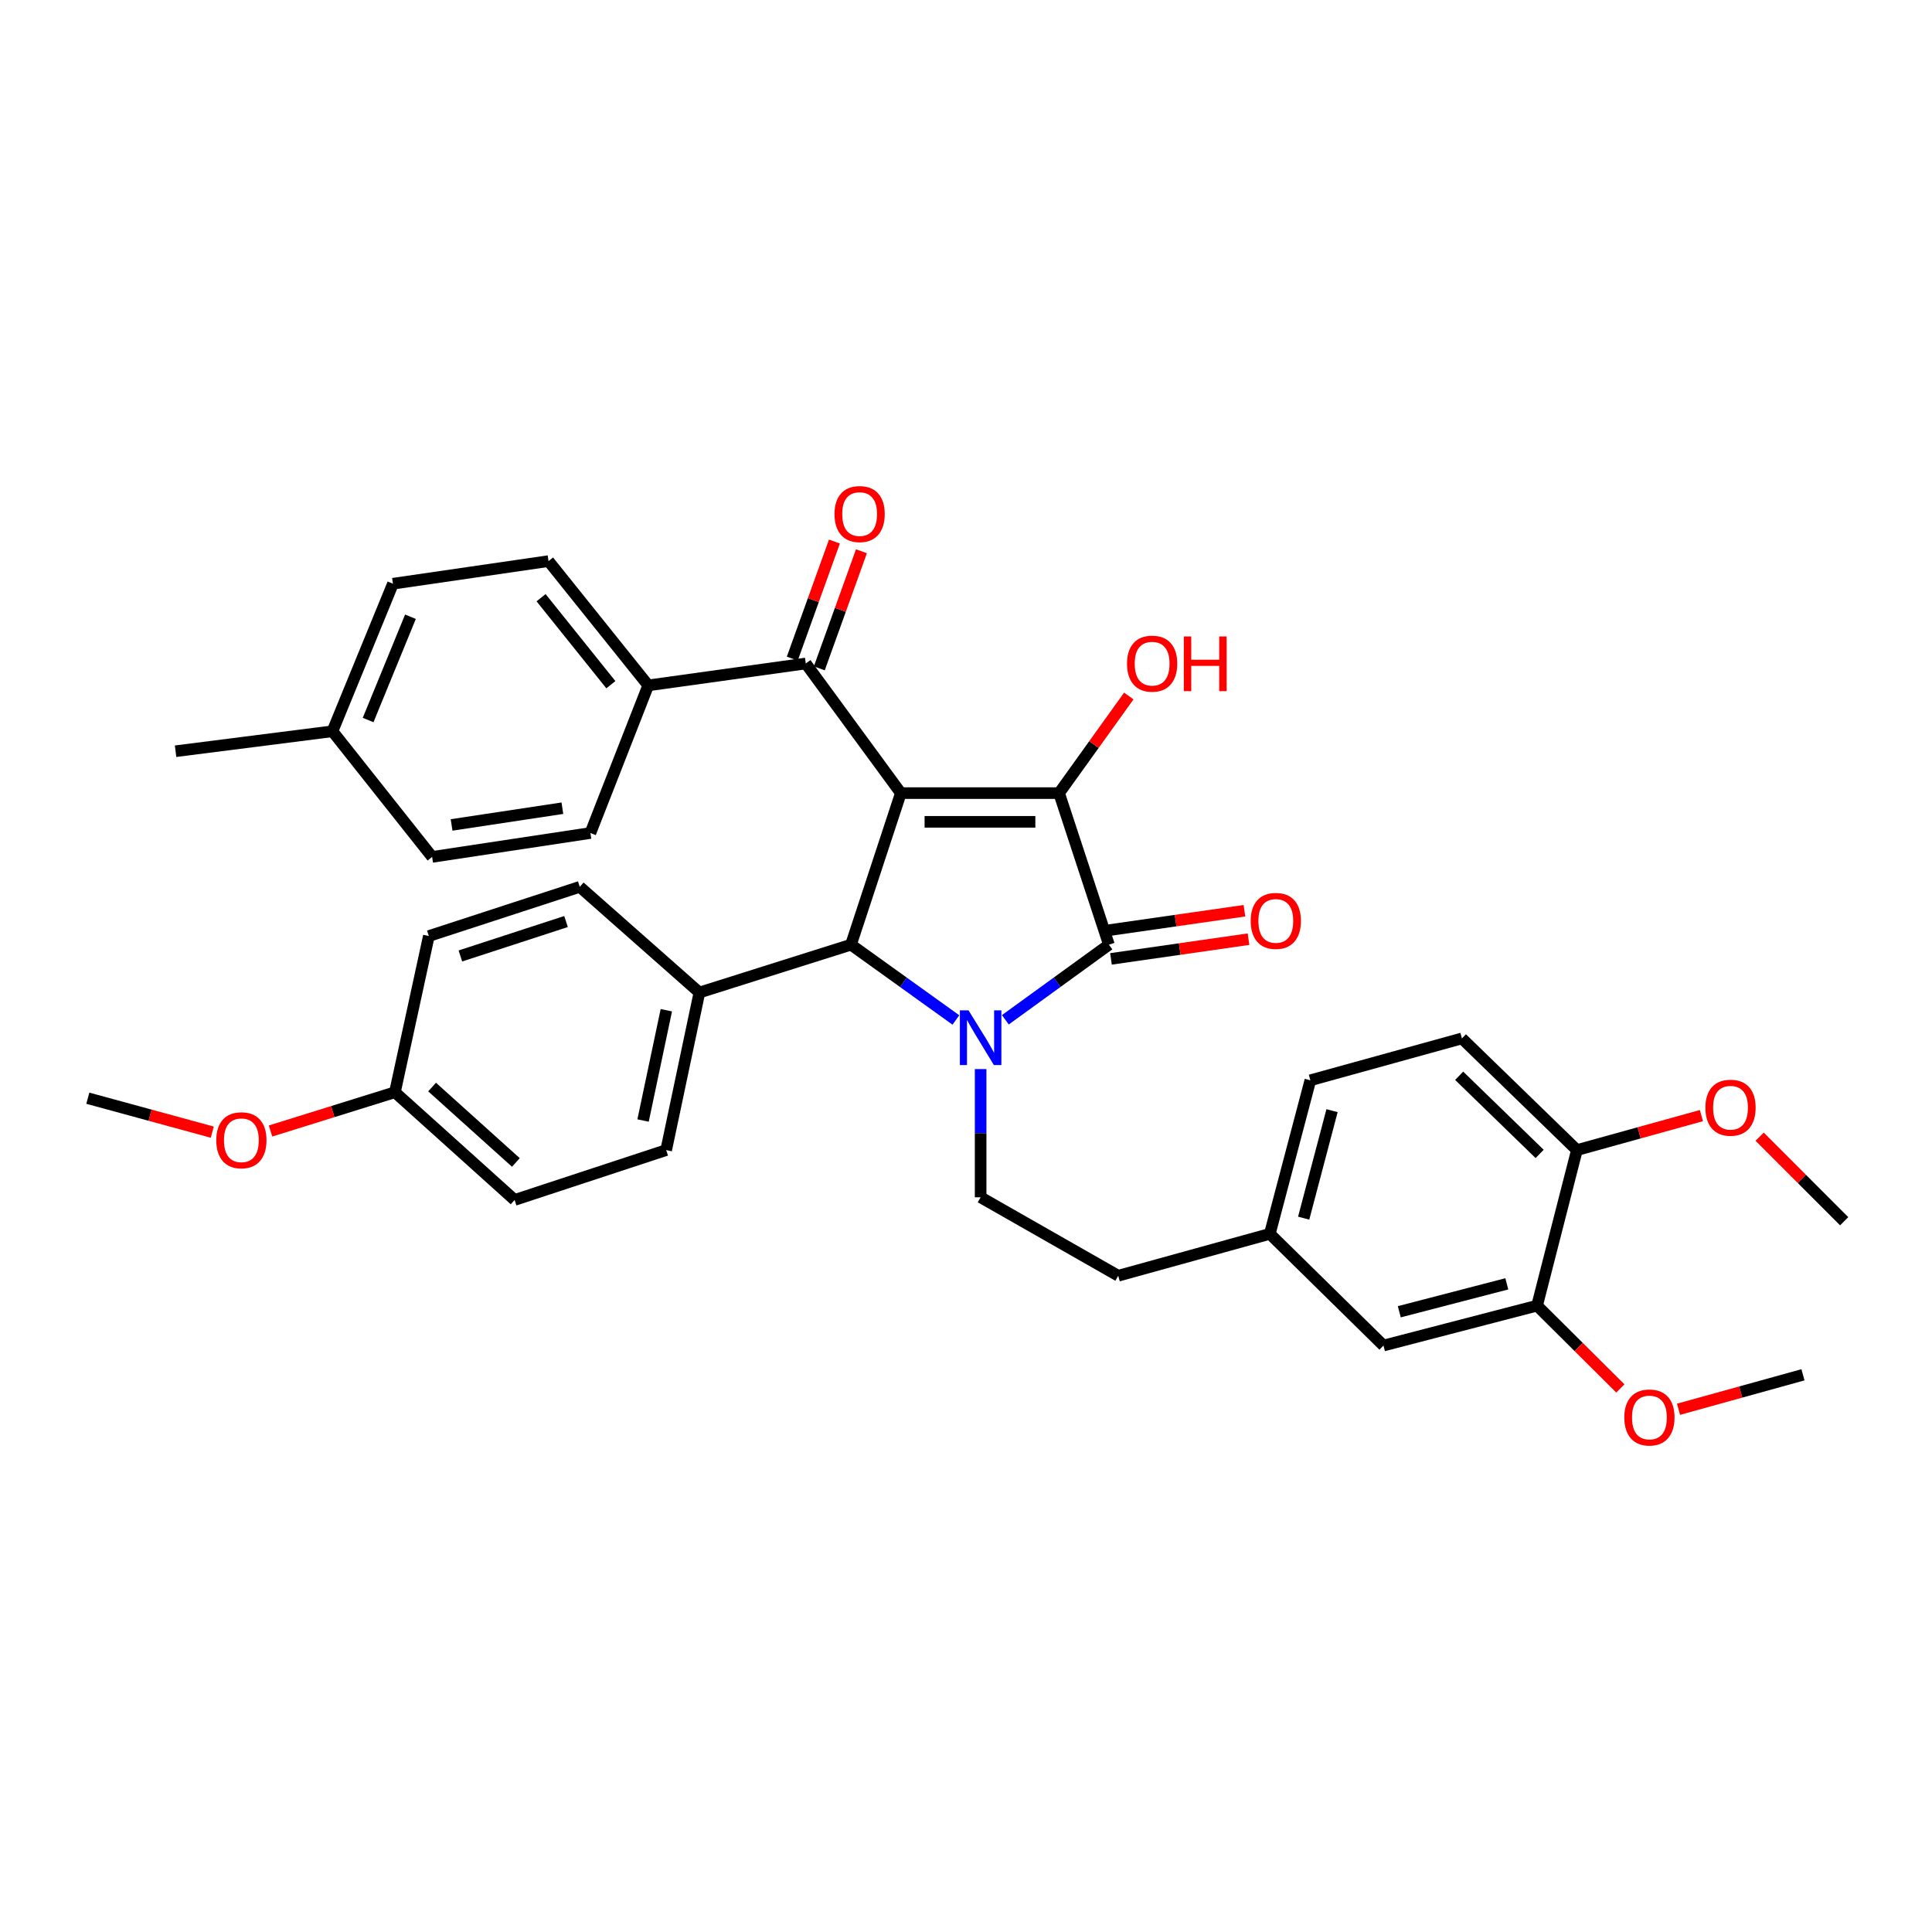 <?xml version='1.0' encoding='iso-8859-1'?>
<svg version='1.1' baseProfile='full'
              xmlns='http://www.w3.org/2000/svg'
                      xmlns:rdkit='http://www.rdkit.org/xml'
                      xmlns:xlink='http://www.w3.org/1999/xlink'
                  xml:space='preserve'
width='1000px' height='1000px' viewBox='0 0 1000 1000'>
<!-- END OF HEADER -->
<rect style='opacity:1.0;fill:#FFFFFF;stroke:none' width='1000' height='1000' x='0' y='0'> </rect>
<path class='bond-1' d='M 466.282,410.513 L 548.178,410.513' style='fill:none;fill-rule:evenodd;stroke:#000000;stroke-width:6px;stroke-linecap:butt;stroke-linejoin:miter;stroke-opacity:1' />
<path class='bond-1' d='M 478.566,425.377 L 535.894,425.377' style='fill:none;fill-rule:evenodd;stroke:#000000;stroke-width:6px;stroke-linecap:butt;stroke-linejoin:miter;stroke-opacity:1' />
<path class='bond-3' d='M 466.282,410.513 L 440.467,488.965' style='fill:none;fill-rule:evenodd;stroke:#000000;stroke-width:6px;stroke-linecap:butt;stroke-linejoin:miter;stroke-opacity:1' />
<path class='bond-4' d='M 466.282,410.513 L 417.072,343.424' style='fill:none;fill-rule:evenodd;stroke:#000000;stroke-width:6px;stroke-linecap:butt;stroke-linejoin:miter;stroke-opacity:1' />
<path class='bond-0' d='M 494.768,527.937 L 467.617,508.451' style='fill:none;fill-rule:evenodd;stroke:#0000FF;stroke-width:6px;stroke-linecap:butt;stroke-linejoin:miter;stroke-opacity:1' />
<path class='bond-0' d='M 467.617,508.451 L 440.467,488.965' style='fill:none;fill-rule:evenodd;stroke:#000000;stroke-width:6px;stroke-linecap:butt;stroke-linejoin:miter;stroke-opacity:1' />
<path class='bond-5' d='M 507.573,553.352 L 507.573,586.534' style='fill:none;fill-rule:evenodd;stroke:#0000FF;stroke-width:6px;stroke-linecap:butt;stroke-linejoin:miter;stroke-opacity:1' />
<path class='bond-5' d='M 507.573,586.534 L 507.573,619.717' style='fill:none;fill-rule:evenodd;stroke:#000000;stroke-width:6px;stroke-linecap:butt;stroke-linejoin:miter;stroke-opacity:1' />
<path class='bond-35' d='M 520.363,527.85 L 547.17,508.408' style='fill:none;fill-rule:evenodd;stroke:#0000FF;stroke-width:6px;stroke-linecap:butt;stroke-linejoin:miter;stroke-opacity:1' />
<path class='bond-35' d='M 547.17,508.408 L 573.977,488.965' style='fill:none;fill-rule:evenodd;stroke:#000000;stroke-width:6px;stroke-linecap:butt;stroke-linejoin:miter;stroke-opacity:1' />
<path class='bond-2' d='M 548.178,410.513 L 573.977,488.965' style='fill:none;fill-rule:evenodd;stroke:#000000;stroke-width:6px;stroke-linecap:butt;stroke-linejoin:miter;stroke-opacity:1' />
<path class='bond-12' d='M 548.178,410.513 L 566.22,385.381' style='fill:none;fill-rule:evenodd;stroke:#000000;stroke-width:6px;stroke-linecap:butt;stroke-linejoin:miter;stroke-opacity:1' />
<path class='bond-12' d='M 566.22,385.381 L 584.262,360.248' style='fill:none;fill-rule:evenodd;stroke:#FF0000;stroke-width:6px;stroke-linecap:butt;stroke-linejoin:miter;stroke-opacity:1' />
<path class='bond-7' d='M 575.032,496.322 L 610.631,491.217' style='fill:none;fill-rule:evenodd;stroke:#000000;stroke-width:6px;stroke-linecap:butt;stroke-linejoin:miter;stroke-opacity:1' />
<path class='bond-7' d='M 610.631,491.217 L 646.23,486.112' style='fill:none;fill-rule:evenodd;stroke:#FF0000;stroke-width:6px;stroke-linecap:butt;stroke-linejoin:miter;stroke-opacity:1' />
<path class='bond-7' d='M 572.922,481.608 L 608.521,476.503' style='fill:none;fill-rule:evenodd;stroke:#000000;stroke-width:6px;stroke-linecap:butt;stroke-linejoin:miter;stroke-opacity:1' />
<path class='bond-7' d='M 608.521,476.503 L 644.12,471.398' style='fill:none;fill-rule:evenodd;stroke:#FF0000;stroke-width:6px;stroke-linecap:butt;stroke-linejoin:miter;stroke-opacity:1' />
<path class='bond-6' d='M 440.467,488.965 L 362.014,513.732' style='fill:none;fill-rule:evenodd;stroke:#000000;stroke-width:6px;stroke-linecap:butt;stroke-linejoin:miter;stroke-opacity:1' />
<path class='bond-8' d='M 417.072,343.424 L 335.522,354.754' style='fill:none;fill-rule:evenodd;stroke:#000000;stroke-width:6px;stroke-linecap:butt;stroke-linejoin:miter;stroke-opacity:1' />
<path class='bond-10' d='M 424.065,345.941 L 434.974,315.635' style='fill:none;fill-rule:evenodd;stroke:#000000;stroke-width:6px;stroke-linecap:butt;stroke-linejoin:miter;stroke-opacity:1' />
<path class='bond-10' d='M 434.974,315.635 L 445.882,285.33' style='fill:none;fill-rule:evenodd;stroke:#FF0000;stroke-width:6px;stroke-linecap:butt;stroke-linejoin:miter;stroke-opacity:1' />
<path class='bond-10' d='M 410.079,340.906 L 420.987,310.601' style='fill:none;fill-rule:evenodd;stroke:#000000;stroke-width:6px;stroke-linecap:butt;stroke-linejoin:miter;stroke-opacity:1' />
<path class='bond-10' d='M 420.987,310.601 L 431.896,280.295' style='fill:none;fill-rule:evenodd;stroke:#FF0000;stroke-width:6px;stroke-linecap:butt;stroke-linejoin:miter;stroke-opacity:1' />
<path class='bond-20' d='M 507.573,619.717 L 578.791,660.322' style='fill:none;fill-rule:evenodd;stroke:#000000;stroke-width:6px;stroke-linecap:butt;stroke-linejoin:miter;stroke-opacity:1' />
<path class='bond-14' d='M 362.014,513.732 L 344.813,595.281' style='fill:none;fill-rule:evenodd;stroke:#000000;stroke-width:6px;stroke-linecap:butt;stroke-linejoin:miter;stroke-opacity:1' />
<path class='bond-14' d='M 344.89,522.896 L 332.848,579.98' style='fill:none;fill-rule:evenodd;stroke:#000000;stroke-width:6px;stroke-linecap:butt;stroke-linejoin:miter;stroke-opacity:1' />
<path class='bond-15' d='M 362.014,513.732 L 300.087,459.029' style='fill:none;fill-rule:evenodd;stroke:#000000;stroke-width:6px;stroke-linecap:butt;stroke-linejoin:miter;stroke-opacity:1' />
<path class='bond-16' d='M 335.522,354.754 L 283.917,290.423' style='fill:none;fill-rule:evenodd;stroke:#000000;stroke-width:6px;stroke-linecap:butt;stroke-linejoin:miter;stroke-opacity:1' />
<path class='bond-16' d='M 316.186,354.405 L 280.063,309.374' style='fill:none;fill-rule:evenodd;stroke:#000000;stroke-width:6px;stroke-linecap:butt;stroke-linejoin:miter;stroke-opacity:1' />
<path class='bond-17' d='M 335.522,354.754 L 305.595,431.166' style='fill:none;fill-rule:evenodd;stroke:#000000;stroke-width:6px;stroke-linecap:butt;stroke-linejoin:miter;stroke-opacity:1' />
<path class='bond-9' d='M 795.584,675.798 L 716.083,696.451' style='fill:none;fill-rule:evenodd;stroke:#000000;stroke-width:6px;stroke-linecap:butt;stroke-linejoin:miter;stroke-opacity:1' />
<path class='bond-9' d='M 779.921,664.509 L 724.27,678.966' style='fill:none;fill-rule:evenodd;stroke:#000000;stroke-width:6px;stroke-linecap:butt;stroke-linejoin:miter;stroke-opacity:1' />
<path class='bond-23' d='M 795.584,675.798 L 817.136,697.221' style='fill:none;fill-rule:evenodd;stroke:#000000;stroke-width:6px;stroke-linecap:butt;stroke-linejoin:miter;stroke-opacity:1' />
<path class='bond-23' d='M 817.136,697.221 L 838.688,718.645' style='fill:none;fill-rule:evenodd;stroke:#FF0000;stroke-width:6px;stroke-linecap:butt;stroke-linejoin:miter;stroke-opacity:1' />
<path class='bond-38' d='M 795.584,675.798 L 816.205,595.281' style='fill:none;fill-rule:evenodd;stroke:#000000;stroke-width:6px;stroke-linecap:butt;stroke-linejoin:miter;stroke-opacity:1' />
<path class='bond-11' d='M 816.205,595.281 L 756.688,537.482' style='fill:none;fill-rule:evenodd;stroke:#000000;stroke-width:6px;stroke-linecap:butt;stroke-linejoin:miter;stroke-opacity:1' />
<path class='bond-11' d='M 796.921,597.275 L 755.26,556.815' style='fill:none;fill-rule:evenodd;stroke:#000000;stroke-width:6px;stroke-linecap:butt;stroke-linejoin:miter;stroke-opacity:1' />
<path class='bond-29' d='M 816.205,595.281 L 848.428,586.358' style='fill:none;fill-rule:evenodd;stroke:#000000;stroke-width:6px;stroke-linecap:butt;stroke-linejoin:miter;stroke-opacity:1' />
<path class='bond-29' d='M 848.428,586.358 L 880.652,577.435' style='fill:none;fill-rule:evenodd;stroke:#FF0000;stroke-width:6px;stroke-linecap:butt;stroke-linejoin:miter;stroke-opacity:1' />
<path class='bond-13' d='M 716.083,696.451 L 657.26,638.636' style='fill:none;fill-rule:evenodd;stroke:#000000;stroke-width:6px;stroke-linecap:butt;stroke-linejoin:miter;stroke-opacity:1' />
<path class='bond-25' d='M 344.813,595.281 L 266.36,621.096' style='fill:none;fill-rule:evenodd;stroke:#000000;stroke-width:6px;stroke-linecap:butt;stroke-linejoin:miter;stroke-opacity:1' />
<path class='bond-24' d='M 300.087,459.029 L 221.973,484.489' style='fill:none;fill-rule:evenodd;stroke:#000000;stroke-width:6px;stroke-linecap:butt;stroke-linejoin:miter;stroke-opacity:1' />
<path class='bond-24' d='M 292.976,476.981 L 238.296,494.803' style='fill:none;fill-rule:evenodd;stroke:#000000;stroke-width:6px;stroke-linecap:butt;stroke-linejoin:miter;stroke-opacity:1' />
<path class='bond-26' d='M 283.917,290.423 L 203.392,302.133' style='fill:none;fill-rule:evenodd;stroke:#000000;stroke-width:6px;stroke-linecap:butt;stroke-linejoin:miter;stroke-opacity:1' />
<path class='bond-27' d='M 305.595,431.166 L 223.674,443.537' style='fill:none;fill-rule:evenodd;stroke:#000000;stroke-width:6px;stroke-linecap:butt;stroke-linejoin:miter;stroke-opacity:1' />
<path class='bond-27' d='M 291.087,418.324 L 233.742,426.984' style='fill:none;fill-rule:evenodd;stroke:#000000;stroke-width:6px;stroke-linecap:butt;stroke-linejoin:miter;stroke-opacity:1' />
<path class='bond-18' d='M 756.688,537.482 L 678.236,559.16' style='fill:none;fill-rule:evenodd;stroke:#000000;stroke-width:6px;stroke-linecap:butt;stroke-linejoin:miter;stroke-opacity:1' />
<path class='bond-19' d='M 657.26,638.636 L 578.791,660.322' style='fill:none;fill-rule:evenodd;stroke:#000000;stroke-width:6px;stroke-linecap:butt;stroke-linejoin:miter;stroke-opacity:1' />
<path class='bond-22' d='M 657.26,638.636 L 678.236,559.16' style='fill:none;fill-rule:evenodd;stroke:#000000;stroke-width:6px;stroke-linecap:butt;stroke-linejoin:miter;stroke-opacity:1' />
<path class='bond-22' d='M 674.779,630.508 L 689.462,574.874' style='fill:none;fill-rule:evenodd;stroke:#000000;stroke-width:6px;stroke-linecap:butt;stroke-linejoin:miter;stroke-opacity:1' />
<path class='bond-21' d='M 204.416,565.337 L 221.973,484.489' style='fill:none;fill-rule:evenodd;stroke:#000000;stroke-width:6px;stroke-linecap:butt;stroke-linejoin:miter;stroke-opacity:1' />
<path class='bond-30' d='M 204.416,565.337 L 172.218,575.373' style='fill:none;fill-rule:evenodd;stroke:#000000;stroke-width:6px;stroke-linecap:butt;stroke-linejoin:miter;stroke-opacity:1' />
<path class='bond-30' d='M 172.218,575.373 L 140.021,585.41' style='fill:none;fill-rule:evenodd;stroke:#FF0000;stroke-width:6px;stroke-linecap:butt;stroke-linejoin:miter;stroke-opacity:1' />
<path class='bond-36' d='M 204.416,565.337 L 266.36,621.096' style='fill:none;fill-rule:evenodd;stroke:#000000;stroke-width:6px;stroke-linecap:butt;stroke-linejoin:miter;stroke-opacity:1' />
<path class='bond-36' d='M 223.652,562.653 L 267.013,601.684' style='fill:none;fill-rule:evenodd;stroke:#000000;stroke-width:6px;stroke-linecap:butt;stroke-linejoin:miter;stroke-opacity:1' />
<path class='bond-32' d='M 868.8,729.433 L 901.007,720.511' style='fill:none;fill-rule:evenodd;stroke:#FF0000;stroke-width:6px;stroke-linecap:butt;stroke-linejoin:miter;stroke-opacity:1' />
<path class='bond-32' d='M 901.007,720.511 L 933.215,711.589' style='fill:none;fill-rule:evenodd;stroke:#000000;stroke-width:6px;stroke-linecap:butt;stroke-linejoin:miter;stroke-opacity:1' />
<path class='bond-37' d='M 203.392,302.133 L 172.085,378.504' style='fill:none;fill-rule:evenodd;stroke:#000000;stroke-width:6px;stroke-linecap:butt;stroke-linejoin:miter;stroke-opacity:1' />
<path class='bond-37' d='M 212.45,319.227 L 190.535,372.687' style='fill:none;fill-rule:evenodd;stroke:#000000;stroke-width:6px;stroke-linecap:butt;stroke-linejoin:miter;stroke-opacity:1' />
<path class='bond-28' d='M 223.674,443.537 L 172.085,378.504' style='fill:none;fill-rule:evenodd;stroke:#000000;stroke-width:6px;stroke-linecap:butt;stroke-linejoin:miter;stroke-opacity:1' />
<path class='bond-31' d='M 172.085,378.504 L 90.883,388.835' style='fill:none;fill-rule:evenodd;stroke:#000000;stroke-width:6px;stroke-linecap:butt;stroke-linejoin:miter;stroke-opacity:1' />
<path class='bond-33' d='M 910.794,588.347 L 932.67,610.225' style='fill:none;fill-rule:evenodd;stroke:#FF0000;stroke-width:6px;stroke-linecap:butt;stroke-linejoin:miter;stroke-opacity:1' />
<path class='bond-33' d='M 932.67,610.225 L 954.545,632.104' style='fill:none;fill-rule:evenodd;stroke:#000000;stroke-width:6px;stroke-linecap:butt;stroke-linejoin:miter;stroke-opacity:1' />
<path class='bond-34' d='M 109.88,586.004 L 77.667,577.219' style='fill:none;fill-rule:evenodd;stroke:#FF0000;stroke-width:6px;stroke-linecap:butt;stroke-linejoin:miter;stroke-opacity:1' />
<path class='bond-34' d='M 77.667,577.219 L 45.455,568.434' style='fill:none;fill-rule:evenodd;stroke:#000000;stroke-width:6px;stroke-linecap:butt;stroke-linejoin:miter;stroke-opacity:1' />
<path  class='atom-1' d='M 501.313 522.967
L 510.593 537.967
Q 511.513 539.447, 512.993 542.127
Q 514.473 544.807, 514.553 544.967
L 514.553 522.967
L 518.313 522.967
L 518.313 551.287
L 514.433 551.287
L 504.473 534.887
Q 503.313 532.967, 502.073 530.767
Q 500.873 528.567, 500.513 527.887
L 500.513 551.287
L 496.833 551.287
L 496.833 522.967
L 501.313 522.967
' fill='#0000FF'/>
<path  class='atom-8' d='M 647.357 476.658
Q 647.357 469.858, 650.717 466.058
Q 654.077 462.258, 660.357 462.258
Q 666.637 462.258, 669.997 466.058
Q 673.357 469.858, 673.357 476.658
Q 673.357 483.538, 669.957 487.458
Q 666.557 491.338, 660.357 491.338
Q 654.117 491.338, 650.717 487.458
Q 647.357 483.578, 647.357 476.658
M 660.357 488.138
Q 664.677 488.138, 666.997 485.258
Q 669.357 482.338, 669.357 476.658
Q 669.357 471.098, 666.997 468.298
Q 664.677 465.458, 660.357 465.458
Q 656.037 465.458, 653.677 468.258
Q 651.357 471.058, 651.357 476.658
Q 651.357 482.378, 653.677 485.258
Q 656.037 488.138, 660.357 488.138
' fill='#FF0000'/>
<path  class='atom-11' d='M 431.943 266.075
Q 431.943 259.275, 435.303 255.475
Q 438.663 251.675, 444.943 251.675
Q 451.223 251.675, 454.583 255.475
Q 457.943 259.275, 457.943 266.075
Q 457.943 272.955, 454.543 276.875
Q 451.143 280.755, 444.943 280.755
Q 438.703 280.755, 435.303 276.875
Q 431.943 272.995, 431.943 266.075
M 444.943 277.555
Q 449.263 277.555, 451.583 274.675
Q 453.943 271.755, 453.943 266.075
Q 453.943 260.515, 451.583 257.715
Q 449.263 254.875, 444.943 254.875
Q 440.623 254.875, 438.263 257.675
Q 435.943 260.475, 435.943 266.075
Q 435.943 271.795, 438.263 274.675
Q 440.623 277.555, 444.943 277.555
' fill='#FF0000'/>
<path  class='atom-13' d='M 583.34 343.504
Q 583.34 336.704, 586.7 332.904
Q 590.06 329.104, 596.34 329.104
Q 602.62 329.104, 605.98 332.904
Q 609.34 336.704, 609.34 343.504
Q 609.34 350.384, 605.94 354.304
Q 602.54 358.184, 596.34 358.184
Q 590.1 358.184, 586.7 354.304
Q 583.34 350.424, 583.34 343.504
M 596.34 354.984
Q 600.66 354.984, 602.98 352.104
Q 605.34 349.184, 605.34 343.504
Q 605.34 337.944, 602.98 335.144
Q 600.66 332.304, 596.34 332.304
Q 592.02 332.304, 589.66 335.104
Q 587.34 337.904, 587.34 343.504
Q 587.34 349.224, 589.66 352.104
Q 592.02 354.984, 596.34 354.984
' fill='#FF0000'/>
<path  class='atom-13' d='M 612.74 329.424
L 616.58 329.424
L 616.58 341.464
L 631.06 341.464
L 631.06 329.424
L 634.9 329.424
L 634.9 357.744
L 631.06 357.744
L 631.06 344.664
L 616.58 344.664
L 616.58 357.744
L 612.74 357.744
L 612.74 329.424
' fill='#FF0000'/>
<path  class='atom-24' d='M 840.738 733.685
Q 840.738 726.885, 844.098 723.085
Q 847.458 719.285, 853.738 719.285
Q 860.018 719.285, 863.378 723.085
Q 866.738 726.885, 866.738 733.685
Q 866.738 740.565, 863.338 744.485
Q 859.938 748.365, 853.738 748.365
Q 847.498 748.365, 844.098 744.485
Q 840.738 740.605, 840.738 733.685
M 853.738 745.165
Q 858.058 745.165, 860.378 742.285
Q 862.738 739.365, 862.738 733.685
Q 862.738 728.125, 860.378 725.325
Q 858.058 722.485, 853.738 722.485
Q 849.418 722.485, 847.058 725.285
Q 844.738 728.085, 844.738 733.685
Q 844.738 739.405, 847.058 742.285
Q 849.418 745.165, 853.738 745.165
' fill='#FF0000'/>
<path  class='atom-30' d='M 882.714 573.345
Q 882.714 566.545, 886.074 562.745
Q 889.434 558.945, 895.714 558.945
Q 901.994 558.945, 905.354 562.745
Q 908.714 566.545, 908.714 573.345
Q 908.714 580.225, 905.314 584.145
Q 901.914 588.025, 895.714 588.025
Q 889.474 588.025, 886.074 584.145
Q 882.714 580.265, 882.714 573.345
M 895.714 584.825
Q 900.034 584.825, 902.354 581.945
Q 904.714 579.025, 904.714 573.345
Q 904.714 567.785, 902.354 564.985
Q 900.034 562.145, 895.714 562.145
Q 891.394 562.145, 889.034 564.945
Q 886.714 567.745, 886.714 573.345
Q 886.714 579.065, 889.034 581.945
Q 891.394 584.825, 895.714 584.825
' fill='#FF0000'/>
<path  class='atom-31' d='M 111.939 590.191
Q 111.939 583.391, 115.299 579.591
Q 118.659 575.791, 124.939 575.791
Q 131.219 575.791, 134.579 579.591
Q 137.939 583.391, 137.939 590.191
Q 137.939 597.071, 134.539 600.991
Q 131.139 604.871, 124.939 604.871
Q 118.699 604.871, 115.299 600.991
Q 111.939 597.111, 111.939 590.191
M 124.939 601.671
Q 129.259 601.671, 131.579 598.791
Q 133.939 595.871, 133.939 590.191
Q 133.939 584.631, 131.579 581.831
Q 129.259 578.991, 124.939 578.991
Q 120.619 578.991, 118.259 581.791
Q 115.939 584.591, 115.939 590.191
Q 115.939 595.911, 118.259 598.791
Q 120.619 601.671, 124.939 601.671
' fill='#FF0000'/>
</svg>
